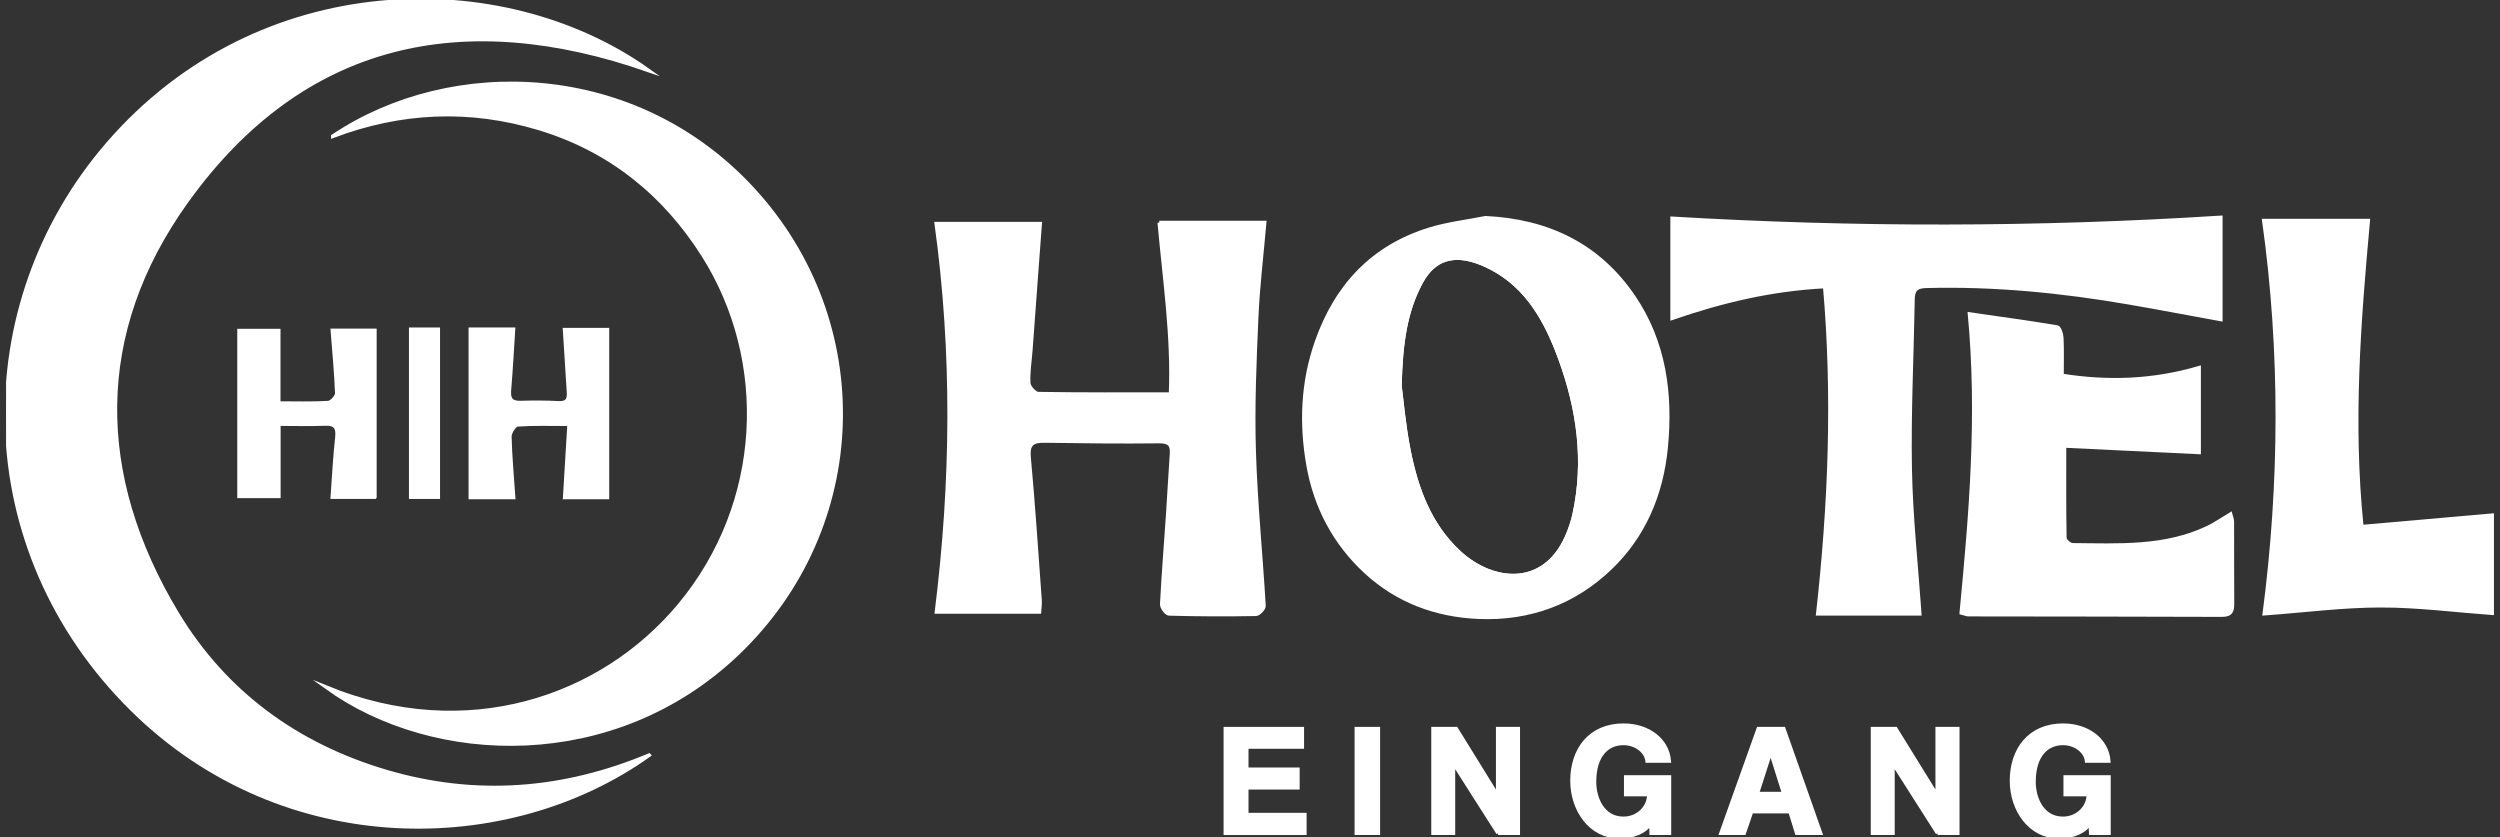 <svg xmlns="http://www.w3.org/2000/svg" width="206" height="69" viewBox="0 0 206 69" fill="none"><rect x="0" y="0" width="206" height="69" fill="#333333" stroke="none"/><g clip-path="url(#clip0_108_40)"><path d="M53.486 62.229C41.907 70.498 23.413 70.802 10.925 58.503C-2.513 45.271 -2.588 25.106 8.889 11.84C21.337 -2.547 41.386 -2.773 53.424 5.794C38.22 0.481 24.943 3.235 15.35 16.632C7.623 27.423 7.744 39.185 14.602 50.557C18.55 57.098 24.465 61.41 31.849 63.584C39.213 65.752 46.42 65.179 53.483 62.226L53.486 62.229Z" fill="white" stroke="white" stroke-width="0.3" stroke-miterlimit="10"></path><path d="M27.429 11.222C37.196 4.659 52.372 5.068 62.065 15.621C72.126 26.573 71.723 43.419 60.758 53.869C50.616 63.535 35.793 63.038 26.889 56.636C38.487 61.388 49.601 57.511 55.963 49.893C63.005 41.459 63.433 29.703 57.952 21.046C54.731 15.956 50.256 12.355 44.446 10.59C38.732 8.856 33.056 9.095 27.429 11.226V11.222Z" fill="white" stroke="white" stroke-width="0.3" stroke-miterlimit="10"></path><path d="M95.524 18.341H104.204C103.975 20.974 103.658 23.571 103.543 26.176C103.382 29.833 103.227 33.5 103.338 37.154C103.469 41.412 103.897 45.662 104.148 49.921C104.161 50.15 103.726 50.609 103.494 50.612C101.101 50.656 98.708 50.647 96.318 50.581C96.107 50.575 95.719 50.057 95.732 49.794C95.859 47.303 96.064 44.812 96.231 42.324C96.343 40.687 96.418 39.049 96.538 37.414C96.597 36.614 96.318 36.372 95.486 36.381C92.352 36.419 89.217 36.381 86.083 36.335C85.102 36.319 84.689 36.567 84.792 37.687C85.155 41.611 85.409 45.544 85.695 49.474C85.716 49.787 85.664 50.104 85.645 50.42H77.169C78.504 39.706 78.625 29.114 77.151 18.431H85.707C85.614 19.687 85.515 20.965 85.422 22.243C85.257 24.452 85.099 26.663 84.934 28.872C84.866 29.768 84.714 30.671 84.761 31.561C84.776 31.881 85.266 32.433 85.546 32.439C89.127 32.498 92.712 32.479 96.458 32.479C96.656 27.724 95.949 23.084 95.527 18.341H95.524Z" fill="white" stroke="white" stroke-width="0.3" stroke-miterlimit="10"></path><path d="M122.41 17.947C127.574 18.192 131.739 20.215 134.622 24.47C137.151 28.205 137.713 32.457 137.285 36.874C136.912 40.736 135.466 44.164 132.66 46.841C129.678 49.685 126.003 51.025 121.857 50.854C118.338 50.709 115.163 49.539 112.556 47.142C109.983 44.775 108.4 41.788 107.795 38.351C107.19 34.911 107.32 31.493 108.49 28.161C110.107 23.555 113.111 20.317 117.844 18.878C119.322 18.428 120.883 18.251 122.406 17.947H122.41ZM115.352 31.812C115.501 32.926 115.675 35.06 116.094 37.147C116.724 40.28 117.798 43.246 120.234 45.51C123.015 48.091 127.456 48.571 129.274 43.813C129.451 43.354 129.607 42.88 129.712 42.399C130.677 37.997 130.072 33.726 128.548 29.557C127.431 26.499 125.885 23.645 122.875 22.082C120.554 20.878 118.406 20.788 117.068 23.31C115.827 25.655 115.436 28.18 115.349 31.809L115.352 31.812Z" fill="white" stroke="white" stroke-width="0.3" stroke-miterlimit="10"></path><path d="M158.184 50.575H149.789C150.791 41.589 151.154 32.665 150.36 23.608C145.984 23.831 141.896 24.799 137.787 26.22V17.994C152.858 18.89 167.882 18.875 182.99 17.916V26.322C180.405 25.851 177.913 25.373 175.414 24.942C169.884 23.989 164.322 23.437 158.699 23.586C157.867 23.608 157.637 23.924 157.625 24.678C157.547 29.328 157.312 33.98 157.395 38.63C157.467 42.569 157.901 46.506 158.184 50.569V50.575Z" fill="white" stroke="white" stroke-width="0.3" stroke-miterlimit="10"></path><path d="M161.613 50.491C162.389 42.377 163.087 34.306 162.293 25.878C164.844 26.248 167.187 26.567 169.515 26.955C169.689 26.983 169.872 27.516 169.887 27.823C169.934 28.841 169.906 29.864 169.906 30.938C173.698 31.542 177.435 31.412 181.203 30.305V37.278C177.46 37.098 173.726 36.918 170.111 36.744C170.111 39.52 170.095 41.93 170.139 44.344C170.142 44.542 170.554 44.896 170.778 44.899C174.561 44.927 178.378 45.166 181.932 43.466C182.553 43.168 183.124 42.762 183.791 42.365C183.841 42.569 183.94 42.783 183.94 43.001C183.949 45.228 183.934 47.452 183.952 49.679C183.959 50.296 183.881 50.684 183.099 50.681C176.128 50.653 169.155 50.656 162.184 50.643C162.066 50.643 161.951 50.584 161.613 50.498V50.491Z" fill="white" stroke="white" stroke-width="0.3" stroke-miterlimit="10"></path><path d="M194.61 43.398C198.253 43.078 201.804 42.768 205.45 42.448V50.538C202.344 50.312 199.256 49.905 196.165 49.908C193.061 49.908 189.954 50.318 186.584 50.566C187.978 39.868 188.061 29.049 186.544 18.18H195.14C194.38 26.527 193.725 34.796 194.61 43.401V43.398Z" fill="white" stroke="white" stroke-width="0.3" stroke-miterlimit="10"></path><path d="M42.308 27.132C42.193 28.903 42.106 30.544 41.969 32.178C41.907 32.916 42.168 33.199 42.91 33.174C43.952 33.14 45.001 33.146 46.044 33.199C46.715 33.233 46.892 32.929 46.851 32.337C46.739 30.658 46.637 28.983 46.525 27.166H50.048V40.987H46.535C46.653 39.055 46.77 37.092 46.898 34.954C45.352 34.954 43.993 34.905 42.643 35.001C42.398 35.02 42 35.64 42.007 35.975C42.047 37.616 42.199 39.25 42.317 40.987H38.76V27.132H42.308Z" fill="white" stroke="white" stroke-width="0.3" stroke-miterlimit="10"></path><path d="M30.884 40.963H27.386C27.51 39.272 27.584 37.678 27.761 36.096C27.855 35.268 27.674 34.895 26.774 34.933C25.536 34.982 24.295 34.945 22.973 34.945V40.898H19.701V27.243H22.963V33.217C24.341 33.217 25.698 33.261 27.051 33.18C27.311 33.165 27.765 32.665 27.755 32.405C27.696 30.724 27.529 29.049 27.389 27.228H30.887V40.959L30.884 40.963Z" fill="white" stroke="white" stroke-width="0.3" stroke-miterlimit="10"></path><path d="M115.352 31.812C115.439 28.183 115.83 25.658 117.071 23.313C118.409 20.788 120.554 20.878 122.878 22.085C125.889 23.648 127.434 26.499 128.551 29.56C130.075 33.726 130.68 38 129.715 42.402C129.61 42.883 129.454 43.354 129.278 43.816C127.456 48.575 123.018 48.094 120.237 45.513C117.798 43.249 116.727 40.286 116.097 37.151C115.678 35.066 115.504 32.929 115.355 31.815L115.352 31.812Z" stroke="white" stroke-width="0.3" stroke-miterlimit="10"></path><path d="M100.973 68.653V60.045H107.305V61.549H102.727V63.392H106.941V64.909H102.727V67.126H107.513V68.656H100.973V68.653Z" fill="white" stroke="white" stroke-width="0.3"></path><path d="M111.767 68.653V60.045H113.571V68.653H111.767Z" fill="white" stroke="white" stroke-width="0.3"></path><path d="M33.847 40.963V27.135H36.11V40.963H33.847Z" fill="white" stroke="white" stroke-width="0.3"></path><path d="M123.443 68.653L119.759 62.871V68.653H118.086V60.045H119.992L123.415 65.582V60.045H125.1V68.653H123.44H123.443Z" fill="white" stroke="white" stroke-width="0.3"></path><path d="M136.065 68.653L136.025 67.796C135.609 68.522 134.625 68.95 133.442 68.95C131.056 68.95 129.538 66.733 129.538 64.335C129.538 61.794 130.991 59.76 133.781 59.76C135.829 59.76 137.412 60.979 137.542 62.703H135.727C135.637 61.9 134.768 61.252 133.781 61.252C132.341 61.252 131.382 62.365 131.382 64.415C131.382 65.83 132.096 67.437 133.768 67.437C134.948 67.437 135.869 66.543 135.869 65.467H133.964V64.028H137.558V68.656H136.065V68.653Z" fill="white" stroke="white" stroke-width="0.3"></path><path d="M148.051 68.653L147.504 66.875H144.326L143.718 68.653H141.813L144.888 60.045H146.977L150.012 68.653H148.054H148.051ZM145.909 61.974H145.897L144.795 65.396H146.986L145.909 61.974Z" fill="white" stroke="white" stroke-width="0.3"></path><path d="M159.658 68.653L155.974 62.871V68.653H154.301V60.045H156.207L159.63 65.582V60.045H161.315V68.653H159.655H159.658Z" fill="white" stroke="white" stroke-width="0.3"></path><path d="M172.28 68.653L172.24 67.796C171.824 68.522 170.84 68.95 169.657 68.95C167.271 68.95 165.753 66.733 165.753 64.335C165.753 61.794 167.206 59.76 169.996 59.76C172.044 59.76 173.627 60.979 173.757 62.703H171.942C171.852 61.9 170.983 61.252 169.996 61.252C168.556 61.252 167.597 62.365 167.597 64.415C167.597 65.83 168.31 67.437 169.983 67.437C171.163 67.437 172.084 66.543 172.084 65.467H170.179V64.028H173.773V68.656H172.28V68.653Z" fill="white" stroke="white" stroke-width="0.3"></path></g><defs><clipPath id="clip0_108_40"><rect width="205" height="69" fill="white" transform="translate(0.5)"></rect></clipPath></defs></svg>